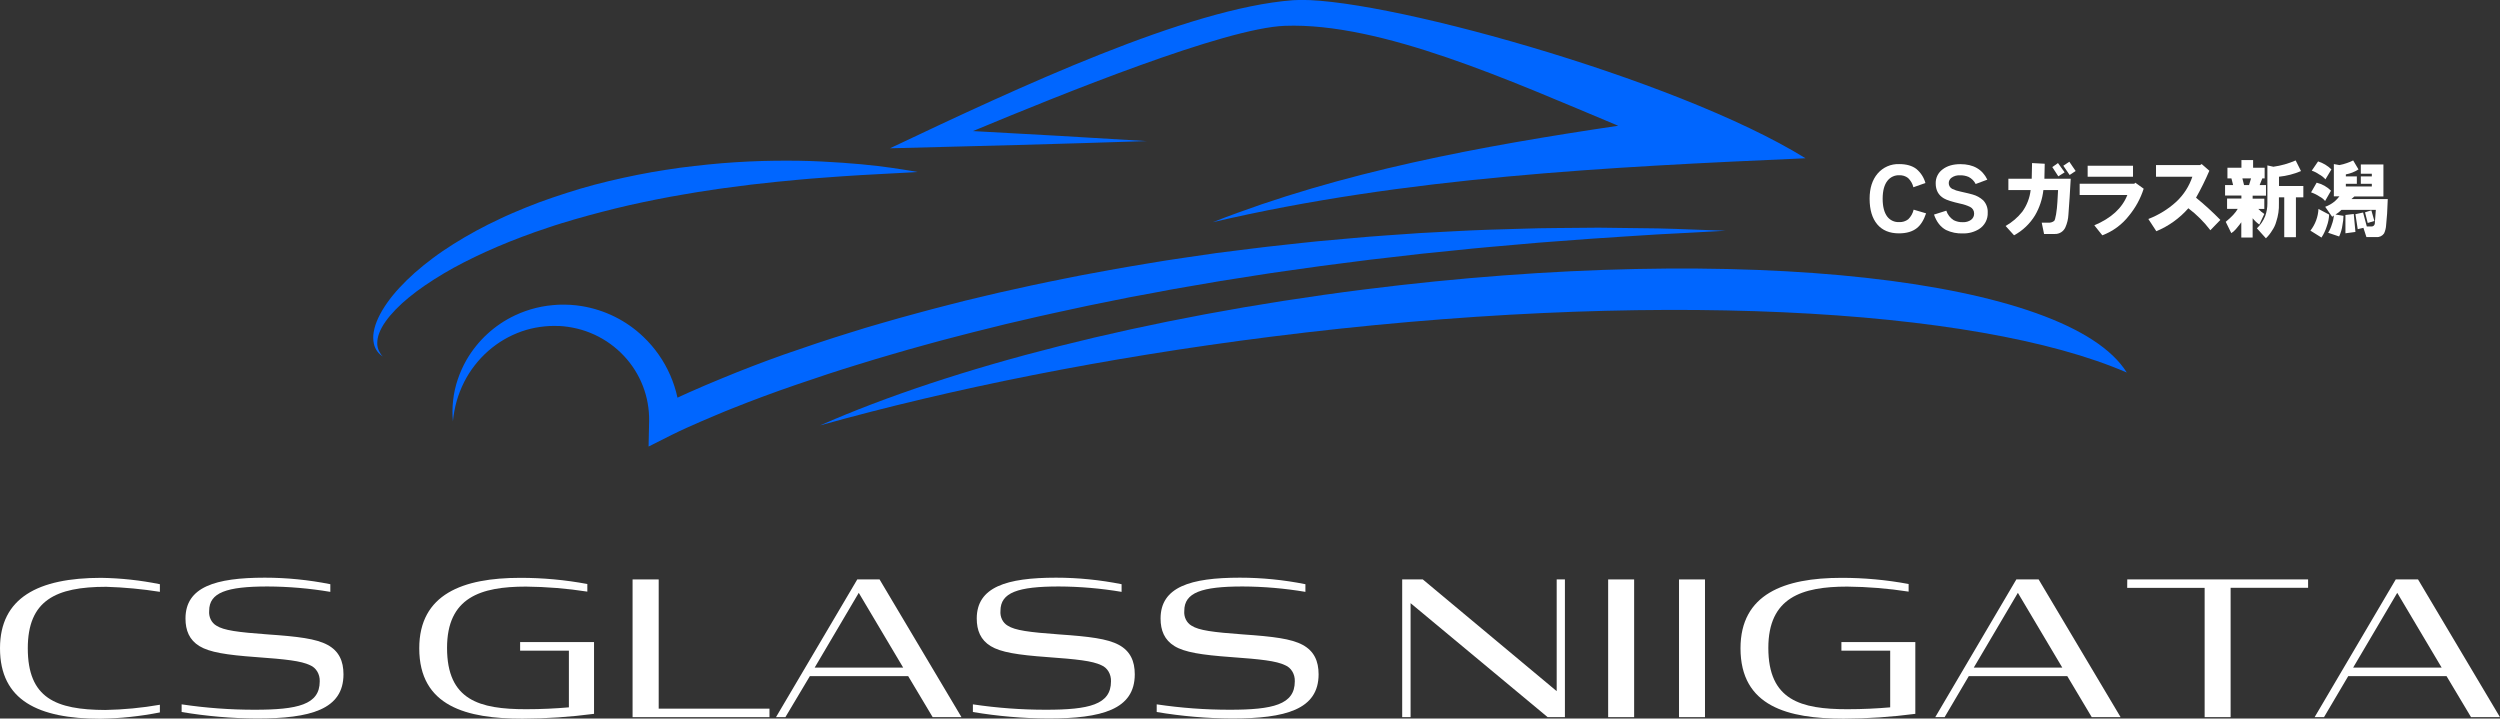 <svg width="3420" height="983" xmlns="http://www.w3.org/2000/svg" xmlns:xlink="http://www.w3.org/1999/xlink" overflow="hidden"><rect width="100%" height="100%" fill="#333333" stroke="none"/><defs><clipPath id="clip0"><rect x="490" y="535" width="3420" height="983"/></clipPath><clipPath id="clip1"><rect x="3044" y="753" width="713" height="109"/></clipPath><clipPath id="clip2"><rect x="3044" y="753" width="713" height="109"/></clipPath><clipPath id="clip3"><rect x="3044" y="753" width="713" height="109"/></clipPath><clipPath id="clip4"><rect x="998" y="534" width="2404" height="613"/></clipPath><clipPath id="clip5"><rect x="998" y="534" width="2404" height="613"/></clipPath><clipPath id="clip6"><rect x="998" y="534" width="2404" height="613"/></clipPath><clipPath id="clip7"><rect x="489" y="1324" width="3422" height="194"/></clipPath><clipPath id="clip8"><rect x="489" y="1324" width="3422" height="194"/></clipPath><clipPath id="clip9"><rect x="489" y="1324" width="3422" height="194"/></clipPath></defs><g clip-path="url(#clip0)" transform="translate(-490 -535)"><g clip-path="url(#clip1)"><g clip-path="url(#clip2)"><g clip-path="url(#clip3)"><path d="M3229.44 2228.13C3226.33 2237.45 3222.09 2244.21 3216.77 2248.4 3210.79 2253.13 3202.69 2255.5 3192.42 2255.52 3179.53 2255.52 3169.62 2251.38 3162.7 2243.1 3155.79 2234.83 3152.34 2223.16 3152.34 2208.09 3152.34 2193.7 3156.01 2182.21 3163.34 2173.63 3170.66 2165.06 3181.5 2160.32 3192.78 2160.76 3202.56 2160.76 3210.36 2162.97 3216.19 2167.4 3222.17 2172.41 3226.48 2179.11 3228.55 2186.63L3212.11 2192.45C3210.97 2187.61 3208.44 2183.21 3204.84 2179.79 3201.39 2177.15 3197.11 2175.81 3192.78 2176.01 3186.57 2175.79 3180.62 2178.56 3176.79 2183.46 3172.38 2188.98 3170.18 2197.18 3170.15 2208.06 3170.13 2218.94 3172.28 2227.17 3176.56 2232.77 3180.41 2237.69 3186.42 2240.43 3192.65 2240.11 3197.11 2240.35 3201.52 2238.98 3205.07 2236.26 3208.74 2232.67 3211.3 2228.1 3212.47 2223.09Z" fill="#FFFFFF" transform="matrix(1.002 0 0 1 -111.019 -1401.28)"/><path d="M3313.59 2226.96C3314.04 2236.19 3309.43 2244.92 3301.58 2249.77 3295.04 2253.78 3287.46 2255.81 3279.79 2255.59 3271.83 2255.95 3263.9 2254.35 3256.7 2250.93 3249.18 2246.88 3243.71 2239.84 3240.26 2229.83L3257.06 2224.48C3258.81 2229.88 3262.38 2234.5 3267.19 2237.53 3271.12 2239.49 3275.48 2240.42 3279.86 2240.22 3283.77 2240.39 3287.62 2239.28 3290.81 2237.05 3293.6 2234.99 3295.19 2231.67 3295.02 2228.21 3295.04 2224.45 3292.91 2221 3289.54 2219.34 3285.31 2217.3 3280.85 2215.81 3276.24 2214.9 3264.99 2212.35 3257.49 2209.94 3253.74 2207.68 3246.29 2203.34 3242.57 2196.46 3242.57 2187.06 3242.41 2179.61 3245.86 2172.55 3251.84 2168.1 3258 2163.27 3266.16 2160.83 3276.24 2160.83 3293.95 2160.83 3306.21 2167.9 3313.08 2182.04L3297.12 2187.99C3295.04 2183.83 3291.7 2180.44 3287.54 2178.32 3283.77 2176.7 3279.66 2175.94 3275.56 2176.11 3271.38 2175.87 3267.25 2177.1 3263.9 2179.61 3261.7 2181.3 3260.4 2183.92 3260.4 2186.7 3260.33 2190.01 3262.13 2193.08 3265.07 2194.63 3268.69 2196.37 3272.52 2197.62 3276.47 2198.36 3285.49 2200.38 3290.96 2201.71 3292.91 2202.34 3298.33 2203.81 3303.33 2206.57 3307.48 2210.37 3311.66 2214.85 3313.87 2220.83 3313.59 2226.96Z" fill="#FFFFFF" transform="matrix(1.002 0 0 1 -111.019 -1401.28)"/><path d="M3338.01 2245.41C3346.81 2240.43 3354.56 2233.78 3360.82 2225.85 3367.08 2217.12 3371 2206.93 3372.19 2196.25L3341.79 2196.25 3341.79 2180.77 3373.66 2180.77 3374.12 2159.36 3391.42 2160.28 3390.97 2180.77 3426.92 2180.77C3426.01 2198.07 3424.95 2214.45 3423.76 2229.93 3423.48 2235.9 3422.08 2241.77 3419.65 2247.23 3417.14 2252.99 3411.36 2256.62 3405.08 2256.36L3390.51 2256.36 3387.32 2240.87 3395.99 2240.87C3398.9 2241.19 3401.84 2240.37 3404.17 2238.59 3405.08 2237.99 3405.99 2234.94 3406.91 2229.5 3407.82 2223.92 3408.43 2218.29 3408.73 2212.65L3409.64 2196.25 3389.6 2196.25C3388.26 2208.45 3384.38 2220.23 3378.22 2230.84 3371.26 2242.34 3361.37 2251.78 3349.54 2258.18ZM3401.76 2164.84 3409.52 2159.36 3418.61 2172.03 3409.97 2177.5ZM3416.79 2163.01 3425 2157.54 3433.64 2170.21 3425.43 2175.66Z" fill="#FFFFFF" transform="matrix(1.002 0 0 1 -111.019 -1401.28)"/><path d="M3439.11 2203.07 3439.11 2187.59 3513.75 2187.59 3515.12 2186.22 3526.52 2194.43C3522.24 2207.88 3515.43 2220.39 3506.48 2231.3 3497.06 2243.47 3484.46 2252.77 3470.05 2258.18L3459.13 2244.5C3482.18 2234.79 3497.21 2220.98 3504.2 2203.07ZM3450.03 2178.04 3450.03 2163.01 3511.95 2163.01 3511.95 2178.04Z" fill="#FFFFFF" transform="matrix(1.002 0 0 1 -111.019 -1401.28)"/><path d="M3532.88 2235.86C3547 2230.43 3559.97 2222.4 3571.12 2212.19 3581.13 2202.8 3588.65 2191.06 3592.98 2178.04L3543.35 2178.04 3543.35 2162.1 3603.45 2162.1 3605.73 2160.73 3616.19 2169.85C3610.8 2182.46 3604.74 2194.77 3598 2206.72 3609.63 2216.23 3620.73 2226.38 3631.22 2237.12L3617.56 2251.24C3608.97 2239.9 3598.86 2229.79 3587.51 2221.19 3575.55 2234.87 3560.58 2245.62 3543.8 2252.6Z" fill="#FFFFFF" transform="matrix(1.002 0 0 1 -111.019 -1401.28)"/><path d="M3691.67 2180.32 3688.48 2180.32 3684.86 2189.41 3693.5 2189.41 3693.5 2203.98 3675.28 2203.98 3675.28 2208.09 3691.22 2208.09 3691.22 2222.1 3683.03 2222.1C3685.47 2224.71 3688.23 2227.01 3691.22 2228.94L3684.4 2243.51C3680.98 2241.03 3677.92 2238.12 3675.28 2234.84L3675.28 2261.25 3659.8 2261.25 3659.8 2240.32C3658.58 2242.14 3656.63 2244.7 3653.9 2247.92 3651.74 2250.76 3649.11 2253.23 3646.14 2255.21L3638.54 2239.73C3646.73 2232.98 3652.2 2227.06 3654.93 2222L3640.37 2222 3640.37 2207.88 3659.93 2207.88 3659.93 2203.78 3637.63 2203.78 3637.63 2189.41 3648.6 2189.41 3646.32 2180.32 3640.87 2180.32 3640.87 2165.75 3659.98 2165.75 3659.98 2155.28 3675.91 2155.28 3675.91 2165.75 3691.67 2165.75ZM3661.27 2180.32 3663.55 2189.41 3670.39 2189.41 3673.1 2180.32ZM3695.42 2214.5 3695.42 2162.56 3703.61 2164.38C3714.1 2162.93 3724.33 2160.02 3734.01 2155.74L3741.31 2170.31C3731.73 2174.38 3721.6 2176.98 3711.26 2178.04L3711.26 2190.71 3744.5 2190.71 3744.5 2206.19 3734.37 2206.19 3734.37 2260.81 3718.43 2260.81 3718.43 2206.26 3711.16 2206.26 3711.16 2214.5C3711.44 2222.99 3710.2 2231.47 3707.51 2239.53 3706.37 2243.76 3704.52 2247.76 3702.04 2251.36 3699.68 2255.39 3696.77 2259.07 3693.4 2262.28L3681.11 2248.63C3686.07 2243.91 3689.98 2238.16 3692.48 2231.78 3694.44 2226.23 3695.45 2220.38 3695.42 2214.5Z" fill="#FFFFFF" transform="matrix(1.002 0 0 1 -111.019 -1401.28)"/><path d="M3754.16 2251.79C3760.79 2243.27 3764.65 2232.9 3765.15 2222.1L3779.72 2229.83C3779.49 2235.27 3778.43 2240.65 3776.53 2245.76 3774.83 2251.24 3772.4 2256.45 3769.26 2261.25ZM3774.2 2211.25C3772.22 2208.78 3769.74 2206.76 3766.9 2205.33 3763.23 2202.85 3759.25 2200.87 3755.07 2199.42L3762.67 2186.2C3770.09 2187.97 3776.86 2191.76 3782.26 2197.14ZM3782.84 2168 3774.65 2181.66C3772.22 2178.84 3769.28 2176.52 3765.99 2174.82 3762.92 2172.64 3759.55 2170.93 3755.98 2169.75L3764.62 2157.08C3771.46 2159.24 3777.72 2162.99 3782.84 2168.03ZM3793.76 2204.87 3786.16 2204.87 3786.16 2160.73 3793.76 2162.1C3797.2 2161.46 3800.6 2160.55 3803.89 2159.36 3806.86 2158.39 3809.75 2157.18 3812.53 2155.74L3819.81 2168.03C3814.56 2171.42 3808.68 2173.73 3802.53 2174.84L3802.53 2177.58 3817.55 2177.58 3817.55 2187.72 3802.53 2187.72 3802.53 2191.36 3838 2191.36 3838 2187.72 3822.97 2187.72 3822.97 2177.58 3838 2177.58 3838 2173.96 3822.97 2173.96 3822.97 2161.29 3853.83 2161.29 3853.83 2205 3814.23 2205 3810.13 2208.64 3859.76 2208.64 3858.85 2228.69 3857.48 2244.6C3857.25 2248.38 3856.32 2252.09 3854.75 2255.54 3852.44 2259 3848.44 2260.94 3844.28 2260.61L3830.62 2260.61 3826.52 2247.94 3818.77 2249.77 3815.6 2229.29 3826.06 2227.01 3831.13 2246.12 3837.04 2246.12C3839.49 2246.44 3841.75 2244.71 3842.08 2242.25 3842.1 2242.03 3842.1 2241.81 3842.1 2241.58L3843.47 2223.37 3796.57 2223.37C3794.14 2225.86 3791.4 2228 3788.39 2229.75L3799.31 2231.55C3799.23 2235.69 3798.78 2239.81 3797.94 2243.86 3797.26 2249.37 3795.71 2254.74 3793.38 2259.78L3778.35 2254.71C3780.56 2251.17 3782.26 2247.34 3783.42 2243.33 3784.92 2239.38 3785.85 2235.23 3786.16 2231.02L3783.88 2232.84 3774.32 2219.18C3779.14 2217.43 3783.6 2214.85 3787.53 2211.58 3789.76 2209.51 3791.86 2207.27 3793.76 2204.89ZM3801.97 2255.42 3801.97 2230.36 3813.34 2229.02 3815.62 2253.59ZM3832.37 2241.3 3828.72 2226.74 3837.36 2224 3841.47 2238.57Z" fill="#FFFFFF" transform="matrix(1.002 0 0 1 -111.019 -1401.28)"/></g></g></g><g clip-path="url(#clip4)"><g clip-path="url(#clip5)"><g clip-path="url(#clip6)"><path d="M472.256 1781.19 470.292 1779.76 469.197 1778.98C468.815 1778.67 468.432 1778.27 467.98 1777.85L466.555 1776.46C466.046 1775.91 465.57 1775.33 465.13 1774.72 462.643 1771.53 460.913 1767.79 460.072 1763.83 458.885 1758.4 458.819 1752.79 459.881 1747.33 461.914 1735.04 468.571 1721.47 478.183 1707.77 487.795 1694.07 500.779 1680.24 515.936 1666.68 523.567 1659.92 531.84 1653.3 540.6 1646.71 549.361 1640.12 558.747 1633.81 568.533 1627.59 589.104 1614.66 610.472 1603.05 632.514 1592.83 643.899 1587.35 655.701 1582.4 667.712 1577.5 679.722 1572.59 692.046 1567.97 704.543 1563.78 717.04 1559.59 729.712 1555.42 742.539 1551.61 755.367 1547.81 768.316 1544.45 781.317 1541.29 807.39 1535.1 833.601 1529.8 859.534 1525.82 872.513 1523.73 885.41 1522 898.226 1520.61 904.622 1519.81 910.984 1519.16 917.345 1518.52 923.707 1517.88 929.929 1517.34 936.169 1516.78 961.06 1514.78 985.168 1513.67 1008.02 1513.39 1030.88 1513.11 1052.45 1513.39 1072.34 1514.42 1092.22 1515.44 1110.38 1516.7 1126.46 1518.19 1142.54 1519.68 1156.5 1521.41 1167.97 1523.04 1179.44 1524.67 1188.43 1526.19 1194.55 1527.14L1203.93 1528.78 1194.42 1529.37 1167.66 1530.79 1126.2 1533.05C1110.23 1534.06 1092.24 1535.15 1072.68 1536.74L1057.72 1537.88 1042.2 1539.24C1031.68 1540.18 1020.83 1541.17 1009.69 1542.35 987.41 1544.56 963.997 1547.44 939.872 1550.75L930.799 1552.01 921.656 1553.39C915.537 1554.26 909.384 1555.13 903.214 1556.2 897.044 1557.28 890.838 1558.18 884.616 1559.35 878.393 1560.51 872.118 1561.44 865.861 1562.63 840.814 1567.33 815.455 1572.51 790.391 1578.7 765.326 1584.88 740.453 1591.61 716.206 1599.1L707.15 1601.95 698.199 1604.94C692.202 1606.84 686.345 1608.96 680.452 1610.97 668.789 1615.16 657.3 1619.44 646.106 1623.92 623.736 1632.86 602.548 1642.49 582.942 1652.55 564.545 1661.94 546.759 1672.48 529.685 1684.1 521.759 1689.47 514.511 1695.06 507.767 1700.54 501.395 1705.7 495.341 1711.23 489.638 1717.12 478.966 1728.14 471.057 1739.14 467.32 1749.24 465.58 1753.68 464.673 1758.39 464.643 1763.15 464.624 1766.76 465.434 1770.33 467.007 1773.58 467.532 1774.79 468.179 1775.96 468.936 1777.05 469.249 1777.54 469.51 1778.01 469.805 1778.41L470.692 1779.43Z" fill="#0066FF" transform="matrix(1 0 0 1 541.437 -758.497)"/><path d="M2309.36 1609.16C2293.89 1610.1 2278.42 1610.9 2262.97 1611.72L2216.56 1614.15C2185.68 1616.17 2154.82 1617.96 2124.01 1620.17L2077.75 1623.64 2054.65 1625.38 2031.57 1627.4 1985.41 1631.45C1970.02 1632.65 1954.68 1634.46 1939.31 1635.97L1893.25 1640.63 1847.27 1645.96 1824.3 1648.59C1816.63 1649.46 1809 1650.53 1801.35 1651.51L1755.53 1657.42C1740.26 1659.45 1725.01 1661.73 1709.75 1663.88 1694.49 1666.04 1679.23 1668.16 1664.04 1670.7L1618.39 1677.89C1603.19 1680.39 1588.03 1683.11 1572.85 1685.71L1550.1 1689.66 1527.51 1693.95 1504.67 1698.18C1497.11 1699.57 1489.53 1700.96 1482.07 1702.54L1436.88 1711.7 1391.79 1721.45C1376.72 1724.58 1361.79 1728.25 1346.81 1731.67L1324.35 1736.88 1301.88 1742.48 1279.51 1748.03C1272.05 1749.87 1264.63 1751.88 1257.21 1753.8 1242.33 1757.67 1227.45 1761.51 1212.69 1765.72L1190.5 1771.89C1183.09 1773.92 1175.76 1776.18 1168.37 1778.32L1146.28 1784.82 1124.27 1791.55C1094.9 1800.45 1065.8 1810.17 1036.83 1820.12 1007.85 1830.08 979.102 1840.7 950.77 1852.04 943.696 1854.89 936.569 1857.69 929.564 1860.73 922.56 1863.77 915.485 1866.59 908.533 1869.64 901.58 1872.7 894.628 1875.75 887.675 1878.86 884.199 1880.44 880.722 1881.99 877.437 1883.6 874.152 1885.22 870.571 1886.87 867.651 1888.35L835.808 1904.39 836.573 1869.63C837.152 1836.53 824.792 1804.52 802.123 1780.41 790.702 1768.22 777.04 1758.35 761.885 1751.35 754.253 1747.8 746.287 1745.02 738.107 1743.04 736.038 1742.6 733.987 1742.08 731.902 1741.7L725.627 1740.62 719.3 1739.84 716.102 1739.61 714.503 1739.49 713.703 1739.49 713.303 1739.49 713.303 1739.49 706.194 1739.35 700.059 1739.51C697.99 1739.61 695.8 1739.82 693.68 1739.98 691.559 1740.13 689.404 1740.5 687.266 1740.76 678.683 1741.98 670.241 1744.03 662.063 1746.9 653.794 1749.82 645.816 1753.5 638.233 1757.9 622.759 1766.95 609.16 1778.9 598.168 1793.06 592.526 1800.24 587.612 1807.97 583.498 1816.13 579.342 1824.42 575.949 1833.07 573.365 1841.97 570.796 1851.06 569.051 1860.38 568.15 1869.78 567.241 1860.22 567.34 1850.58 568.446 1841.03 569.518 1831.34 571.639 1821.78 574.773 1812.53 577.931 1803.14 582.007 1794.1 586.94 1785.52 602.324 1759.12 625.355 1738 652.989 1724.96 662.336 1720.57 672.093 1717.11 682.121 1714.64 684.659 1714.08 687.179 1713.47 689.734 1713 692.289 1712.53 694.827 1712.12 697.451 1711.73L705.499 1710.85 712.608 1710.34 720.812 1710.24 728.651 1710.5C731.258 1710.64 733.866 1710.92 736.49 1711.16 739.115 1711.4 741.705 1711.87 744.295 1712.24 775.983 1717.38 805.373 1731.99 828.595 1754.16 860.306 1784.32 878.484 1826.02 879.002 1869.78L847.923 1851.05C851.869 1848.96 855.276 1847.26 858.908 1845.45 862.541 1843.64 866.052 1841.97 869.633 1840.24 876.794 1836.86 883.921 1833.47 891.116 1830.31 898.312 1827.15 905.508 1823.95 912.722 1820.87 919.935 1817.8 927.183 1814.81 934.431 1811.8 963.389 1799.79 992.59 1788.56 1022.03 1778.13 1051.58 1767.86 1081.13 1757.86 1110.96 1748.7L1133.31 1741.75 1155.77 1735.22C1163.28 1733.08 1170.73 1730.8 1178.26 1728.77L1200.86 1722.58C1215.87 1718.36 1230.98 1714.53 1246.05 1710.64 1253.61 1708.73 1261.13 1706.71 1268.64 1704.87L1291.45 1699.43 1314.18 1694.04 1336.99 1688.98C1352.21 1685.68 1367.37 1682.13 1382.65 1679.13 1397.93 1676.12 1413.15 1672.87 1428.45 1669.95L1474.35 1661.5C1482 1660.04 1489.68 1658.79 1497.35 1657.5L1520.38 1653.66 1543.39 1649.87 1566.48 1646.4C1581.88 1644.15 1597.24 1641.81 1612.64 1639.67L1658.86 1633.86C1674.26 1631.81 1689.73 1630.2 1705.16 1628.49L1728.33 1625.94C1736.07 1625.12 1743.77 1624.2 1751.52 1623.52L1797.95 1619.35C1805.68 1618.67 1813.4 1617.89 1821.15 1617.32L1844.39 1615.58 1890.85 1612.35 1937.36 1609.88C1968.35 1608.14 1999.38 1607.22 2030.41 1606.4L2053.66 1605.76 2076.92 1605.46 2123.45 1605.05 2135.08 1604.94 2146.71 1605.08 2169.98 1605.38 2216.49 1605.97C2231.98 1606.23 2247.45 1606.94 2262.92 1607.46 2278.39 1607.98 2293.89 1608.47 2309.36 1609.16Z" fill="#0066FF" transform="matrix(1 0 0 1 541.437 -758.497)"/><path d="M1717.14 1293.79C1573.24 1304.76 1342.08 1412.89 1165.99 1496.38 1283.07 1493.49 1400.13 1490.41 1517.09 1486.52 1437.94 1481.69 1358.77 1476.94 1279.58 1472.82 1401.65 1421.97 1624.34 1331.86 1706.22 1328.82 1838.22 1323.95 2015.61 1404.36 2162.26 1465.52 1975.39 1493.33 1784.32 1527.99 1607.69 1597.45 1872.37 1535.59 2147.99 1521.94 2418.48 1510 2240.48 1399.54 1824.28 1285.64 1717.14 1293.79Z" fill="#0066FF" transform="matrix(1 0 0 1 541.437 -758.497)"/><path d="M1687.56 1754.09C2200.48 1689.31 2651.27 1713.38 2858.01 1803.13 2778.06 1674.9 2335.21 1623.77 1814.79 1689.5 1515.11 1727.36 1250.03 1796.35 1070.34 1875.48 1250.2 1825.18 1460.83 1782.74 1687.56 1754.09Z" fill="#0066FF" transform="matrix(1 0 0 1 541.437 -758.497)"/></g></g></g><g clip-path="url(#clip7)"><g clip-path="url(#clip8)"><g clip-path="url(#clip9)"><path d="M5529.92 4270.76C5529.92 4208.67 5581.94 4184.1 5668.36 4184.1 5695.27 4184.47 5722.13 4187.08 5748.64 4191.93L5748.64 4201.3C5724.32 4197.86 5699.8 4195.79 5675.23 4195.12 5606.01 4195.12 5567.94 4211.86 5567.94 4270.76 5567.94 4332.01 5606.01 4346.41 5673.89 4346.66 5698.9 4346.24 5723.92 4344.09 5748.64 4340.23L5748.64 4349.65C5721.68 4354.45 5694.37 4357.05 5667.01 4357.43 5582.39 4357.38 5529.92 4334.95 5529.92 4270.76Z" fill="#FFFFFF" transform="matrix(1 0 0 1.112 -5039.92 -3327.23)"/><path d="M5778.39 4349.15 5778.39 4339.73C5811.53 4344.17 5844.92 4346.38 5878.36 4346.36 5937.06 4346.36 5967.31 4340.18 5967.31 4311.48 5967.71 4302.64 5962.33 4294.58 5954 4291.55 5941.84 4286.26 5920.76 4284.22 5880.2 4281.58 5839.64 4278.94 5816.46 4275.65 5802.71 4268.07 5788.95 4260.5 5783.67 4248.79 5783.67 4234.14 5783.67 4195.37 5824.49 4183.9 5892.11 4183.9 5922.21 4183.91 5952.21 4186.6 5981.81 4191.93L5981.81 4201.35C5953.36 4197.04 5924.6 4194.82 5895.8 4194.72 5839.88 4194.72 5816.06 4202.24 5816.06 4224.62 5815.27 4232.2 5819.25 4239.48 5826.03 4242.96 5836 4248.69 5854.69 4250.98 5896.6 4253.72 5937.66 4256.26 5962.43 4259 5978.02 4266.58 5993.62 4274.15 5999.8 4286.51 5999.8 4302.76 5999.8 4346.11 5954.6 4357.13 5881.5 4357.13 5846.96 4356.99 5812.53 4354.32 5778.39 4349.15Z" fill="#FFFFFF" transform="matrix(1 0 0 1.112 -5039.92 -3327.23)"/><path d="M6103.46 4270.76C6103.46 4204.04 6163.26 4184.1 6241.45 4184.1 6272.24 4184.05 6302.99 4186.58 6333.39 4191.68L6333.39 4201.05C6305.58 4197.18 6277.53 4195.12 6249.47 4194.87 6187.38 4194.87 6141.48 4208.17 6141.48 4270.32 6141.48 4334.75 6185.98 4345.71 6249.47 4345.71 6271.25 4345.71 6289.83 4344.82 6308.17 4343.42L6308.17 4273.66 6241.45 4273.66 6241.45 4263.14 6342.56 4263.14 6342.56 4351.4C6310.07 4355.25 6277.38 4357.23 6244.69 4357.33 6168.34 4357.38 6103.46 4342.28 6103.46 4270.76Z" fill="#FFFFFF" transform="matrix(1 0 0 1.112 -5039.92 -3327.23)"/><path d="M6395.28 4186.05 6431.01 4186.05 6431.01 4345.02 6582.56 4345.02 6582.56 4355.48 6395.28 4355.48Z" fill="#FFFFFF" transform="matrix(1 0 0 1.112 -5039.92 -3327.23)"/><path d="M6702.66 4186.05 6733.16 4186.05 6845.23 4355.48 6805.81 4355.48 6772.33 4305.05 6637.77 4305.05 6604.34 4355.48 6591.48 4355.48ZM6644.4 4294.49 6765.45 4294.49 6704.7 4202.54Z" fill="#FFFFFF" transform="matrix(1 0 0 1.112 -5039.92 -3327.23)"/><path d="M6860.83 4349.15 6860.83 4339.73C6893.97 4344.17 6927.36 4346.38 6960.8 4346.36 7019.5 4346.36 7049.75 4340.18 7049.75 4311.48 7050.15 4302.64 7044.77 4294.57 7036.45 4291.55 7024.29 4286.26 7003.21 4284.22 6962.64 4281.58 6922.08 4278.94 6898.9 4275.65 6885.15 4268.07 6871.4 4260.5 6866.11 4248.79 6866.11 4234.14 6866.11 4195.37 6906.93 4183.9 6974.55 4183.9 7004.65 4183.91 7034.65 4186.6 7064.25 4191.93L7064.25 4201.35C7035.8 4197.04 7007.04 4194.82 6978.29 4194.72 6922.33 4194.72 6898.56 4202.24 6898.56 4224.62 6897.76 4232.2 6901.75 4239.48 6908.52 4242.96 6918.49 4248.69 6937.18 4250.98 6979.14 4253.72 7020.15 4256.26 7044.92 4259 7060.52 4266.58 7076.11 4274.15 7082.29 4286.51 7082.29 4302.76 7082.29 4346.11 7037.14 4357.13 6963.99 4357.13 6929.45 4356.99 6894.97 4354.33 6860.83 4349.15Z" fill="#FFFFFF" transform="matrix(1 0 0 1.112 -5039.92 -3327.23)"/><path d="M7112.29 4349.15 7112.29 4339.73C7145.43 4344.16 7178.82 4346.38 7212.26 4346.36 7270.96 4346.36 7301.21 4340.18 7301.21 4311.48 7301.61 4302.64 7296.23 4294.57 7287.91 4291.55 7275.75 4286.26 7254.67 4284.22 7214.1 4281.58 7173.54 4278.94 7150.37 4275.65 7136.61 4268.07 7122.86 4260.5 7117.58 4248.79 7117.58 4234.14 7117.58 4195.37 7158.39 4183.9 7226.01 4183.9 7256.11 4183.9 7286.11 4186.59 7315.72 4191.93L7315.72 4201.35C7287.26 4197.04 7258.51 4194.82 7229.75 4194.72 7173.79 4194.72 7150.02 4202.24 7150.02 4224.62 7149.22 4232.2 7153.21 4239.48 7159.98 4242.96 7169.95 4248.69 7188.64 4250.98 7230.6 4253.72 7271.61 4256.26 7296.38 4259 7311.98 4266.58 7327.58 4274.15 7333.76 4286.51 7333.76 4302.76 7333.76 4346.11 7288.61 4357.13 7215.45 4357.13 7180.91 4356.99 7146.43 4354.32 7112.29 4349.15Z" fill="#FFFFFF" transform="matrix(1 0 0 1.112 -5039.92 -3327.23)"/><path d="M7459.59 4215.25 7459.59 4355.48 7448.12 4355.48 7448.12 4186.05 7476.33 4186.05 7659.47 4323.49 7659.47 4186.05 7670.73 4186.05 7670.73 4355.48 7647.11 4355.48Z" fill="#FFFFFF" transform="matrix(1 0 0 1.112 -5039.92 -3327.23)"/><path d="M7729.88 4186.05 7765.42 4186.05 7765.42 4355.48 7729.88 4355.48Z" fill="#FFFFFF" transform="matrix(1 0 0 1.112 -5039.92 -3327.23)"/><path d="M7826.81 4186.05 7862.34 4186.05 7862.34 4355.48 7826.81 4355.48Z" fill="#FFFFFF" transform="matrix(1 0 0 1.112 -5039.92 -3327.23)"/><path d="M7910.93 4270.76C7910.93 4204.04 7970.73 4184.1 8048.97 4184.1 8079.77 4184.05 8110.52 4186.58 8140.91 4191.68L8140.91 4201.05C8113.11 4197.18 8085.05 4195.12 8056.99 4194.87 7994.85 4194.87 7949 4208.17 7949 4270.32 7949 4334.75 7993.51 4345.71 8056.99 4345.71 8078.77 4345.71 8097.36 4344.82 8115.7 4343.42L8115.7 4273.66 8048.97 4273.66 8048.97 4263.14 8150.08 4263.14 8150.08 4351.4C8117.59 4355.25 8084.9 4357.23 8052.16 4357.33 7975.81 4357.38 7910.93 4342.28 7910.93 4270.76Z" fill="#FFFFFF" transform="matrix(1 0 0 1.112 -5039.92 -3327.23)"/><path d="M8288.27 4186.05 8318.77 4186.05 8430.9 4355.48 8391.43 4355.48 8357.99 4305.05 8223.19 4305.05 8190.15 4355.48 8177.34 4355.48ZM8230.07 4294.49 8351.11 4294.49 8290.37 4202.54Z" fill="#FFFFFF" transform="matrix(1 0 0 1.112 -5039.92 -3327.23)"/><path d="M8440.02 4186.05 8687.39 4186.05 8687.39 4196.36 8581.4 4196.36 8581.4 4355.48 8545.87 4355.48 8545.87 4196.46 8439.92 4196.46Z" fill="#FFFFFF" transform="matrix(1 0 0 1.112 -5039.92 -3327.23)"/><path d="M8807.29 4186.05 8837.79 4186.05 8949.87 4355.48 8910.3 4355.48 8876.81 4305.05 8742.26 4305.05 8709.17 4355.48 8696.31 4355.48ZM8749.04 4294.49 8870.08 4294.49 8809.34 4202.54Z" fill="#FFFFFF" transform="matrix(1 0 0 1.112 -5039.92 -3327.23)"/></g></g></g></g></svg>